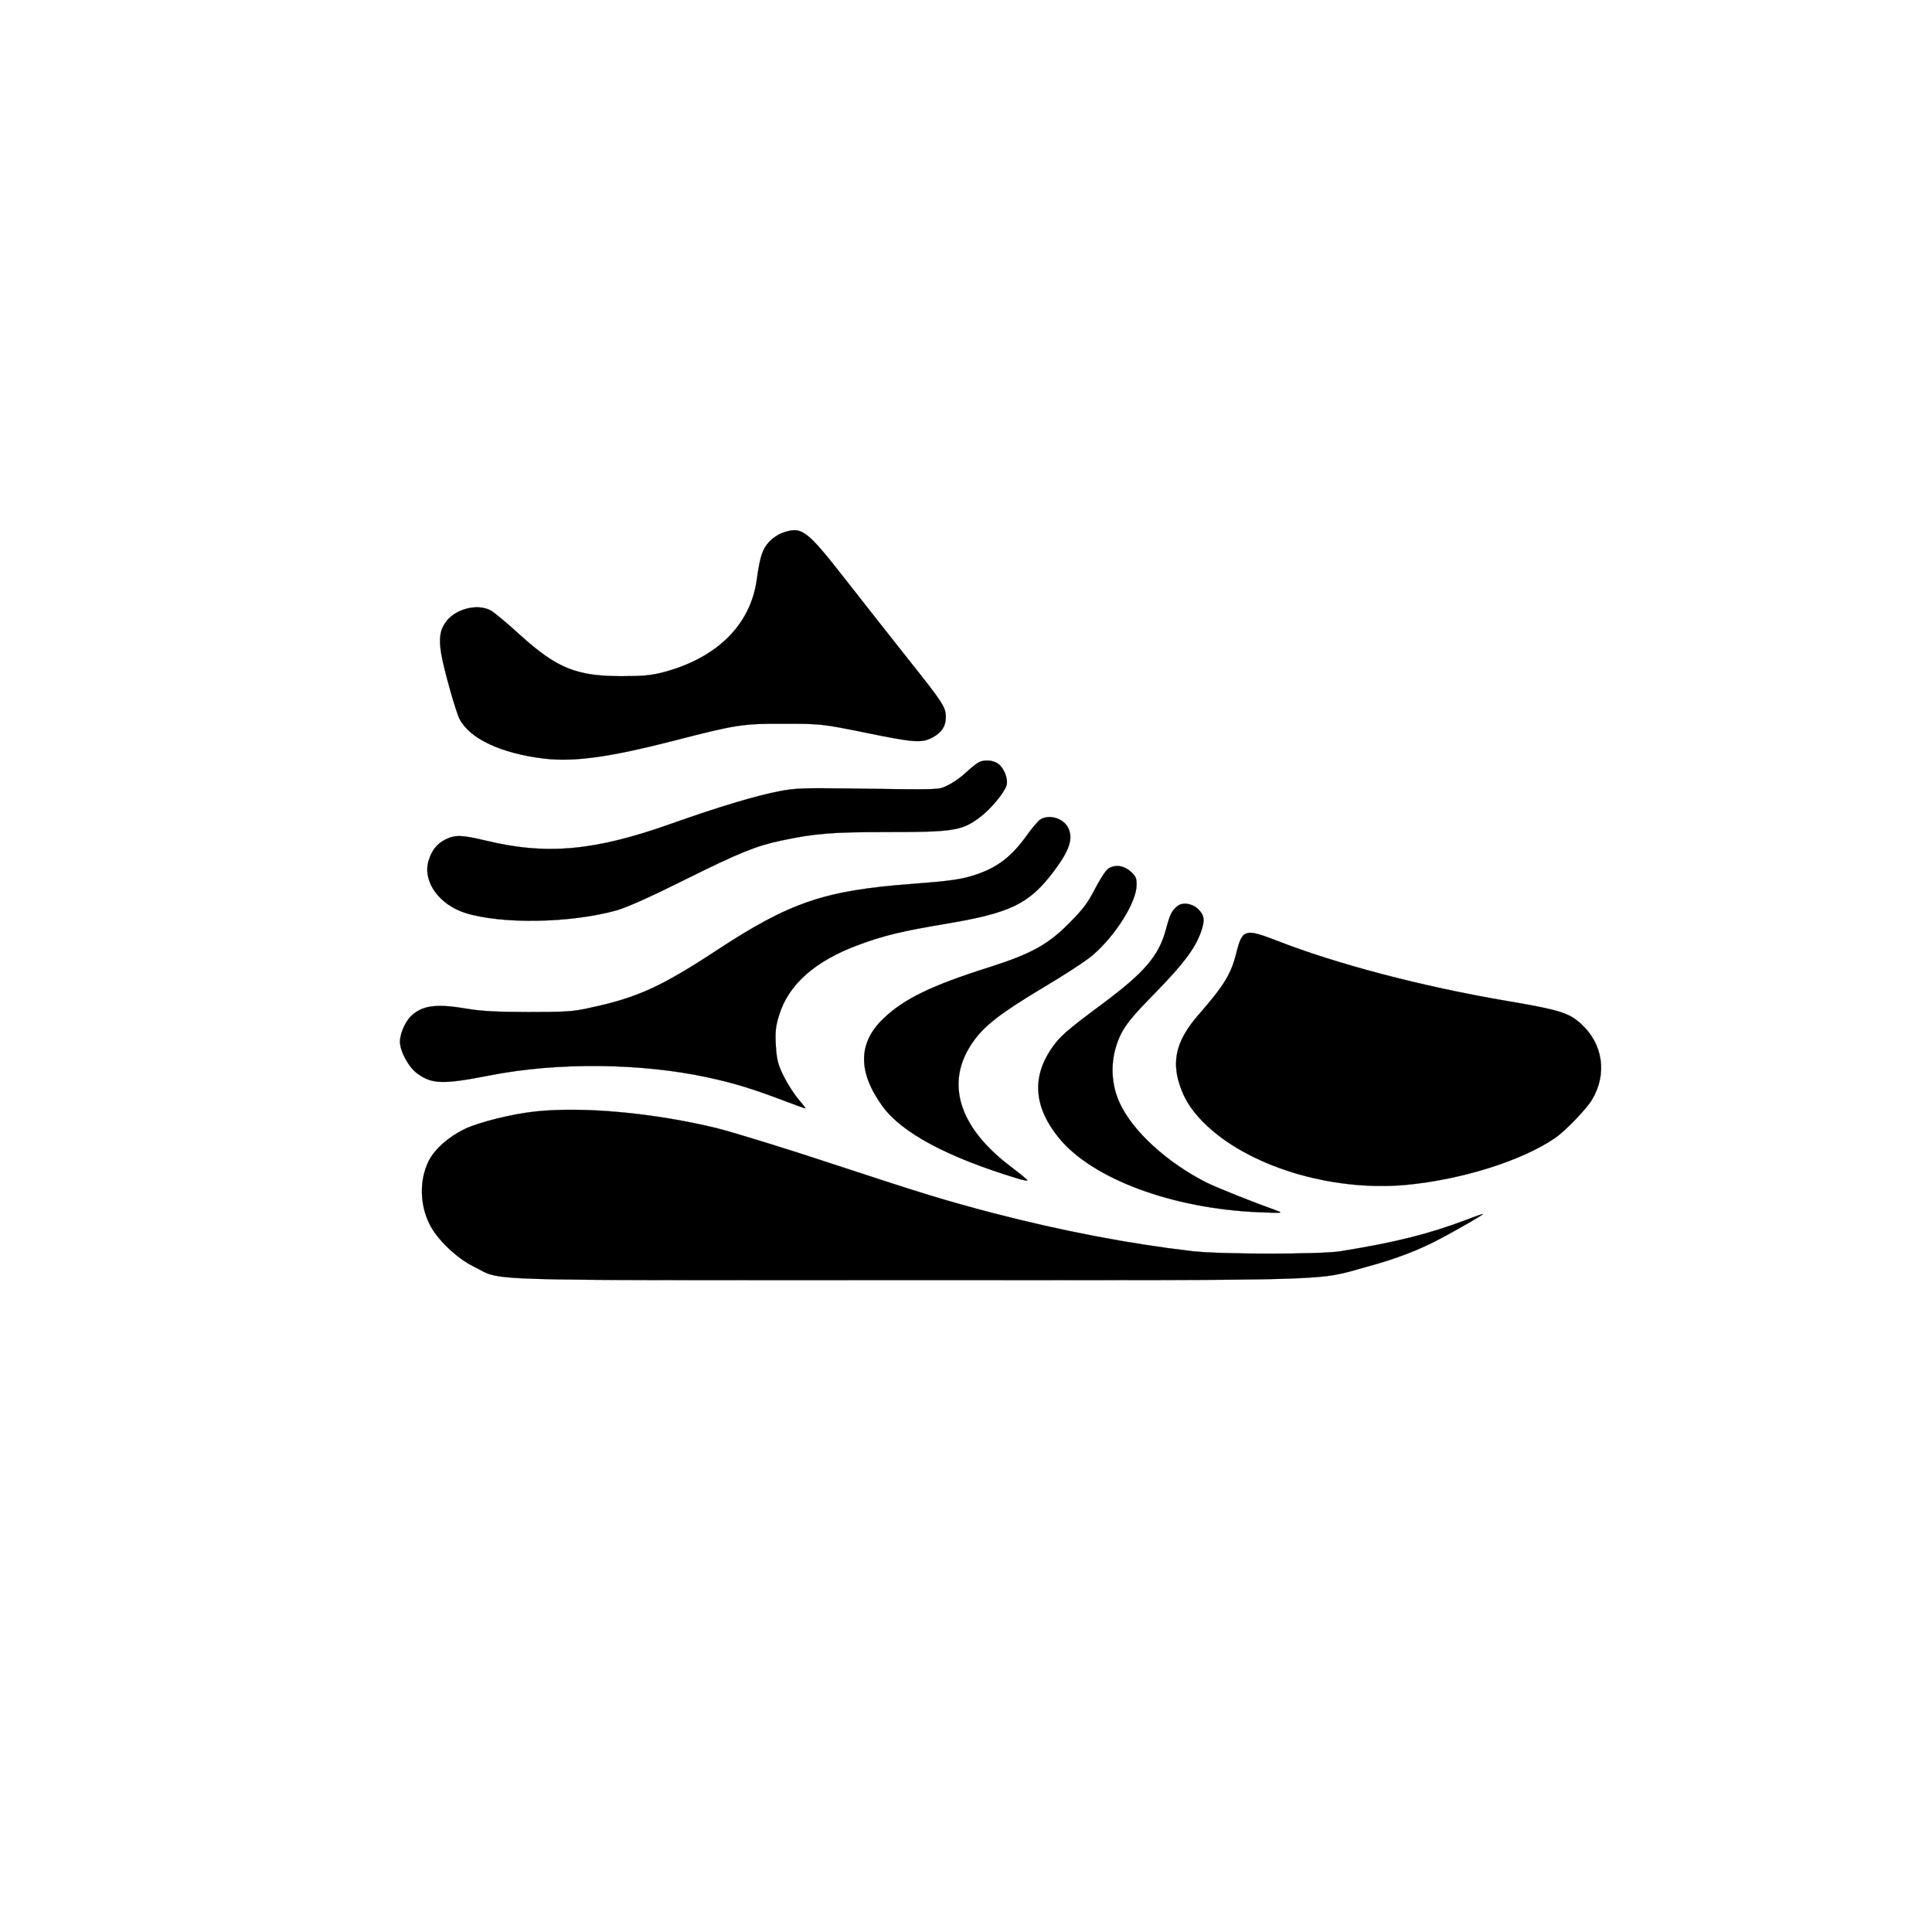 <svg version="1.0"   xmlns="http://www.w3.org/2000/svg"
 width="1024pt" height="1024pt" className='w-95 h-95' viewBox="0 0 1024 1024"
 preserveAspectRatio="xMidYMid meet">

<g transform="translate(0,1024) scale(0.1,-0.1)"
fill="black" stroke="black" >
<path d="M4145 7415 c-22 -8 -54 -30 -71 -50 -34 -38 -46 -77 -63 -198 -33
-238 -209 -413 -491 -489 -69 -18 -111 -22 -225 -22 -239 0 -342 41 -538 218
-70 64 -141 123 -157 131 -71 37 -184 8 -235 -59 -33 -44 -40 -88 -26 -173 14
-82 77 -306 97 -344 54 -105 222 -183 451 -210 158 -18 345 8 688 96 329 85
362 90 585 89 192 0 198 -1 426 -47 258 -53 298 -56 354 -27 50 26 73 60 73
110 0 52 -16 76 -200 307 -87 110 -237 300 -333 423 -208 266 -231 282 -335
245z"/>
<path d="M5185 6198 c-11 -6 -42 -31 -68 -55 -26 -25 -69 -54 -95 -66 -52 -24
-16 -23 -547 -16 -206 3 -266 1 -341 -14 -125 -24 -317 -81 -571 -171 -412
-147 -667 -170 -994 -90 -122 29 -158 30 -209 4 -46 -23 -74 -60 -90 -118 -28
-107 58 -227 197 -271 191 -60 558 -54 801 14 58 17 181 72 367 165 282 140
373 177 506 205 180 38 267 45 559 45 349 0 397 7 489 75 60 44 133 131 146
173 9 32 -12 88 -42 112 -28 22 -77 26 -108 8z"/>
<path d="M5512 5895 c-12 -9 -42 -44 -67 -79 -81 -114 -155 -172 -270 -211
-78 -26 -132 -34 -343 -50 -462 -35 -645 -97 -1032 -351 -295 -194 -423 -252
-670 -305 -92 -21 -132 -23 -330 -23 -163 0 -252 5 -322 17 -163 28 -237 19
-297 -36 -32 -30 -61 -94 -61 -138 0 -51 46 -136 92 -169 78 -57 137 -58 383
-10 359 71 805 66 1159 -11 142 -31 236 -60 415 -128 55 -21 101 -37 101 -36
0 2 -18 25 -40 51 -23 27 -57 81 -77 121 -30 62 -36 85 -41 161 -4 73 -1 103
17 160 49 164 192 290 424 375 132 49 228 72 467 112 338 57 436 105 566 278
84 112 104 175 74 232 -27 50 -103 71 -148 40z"/>
<path d="M5873 5635 c-13 -9 -44 -57 -70 -108 -38 -74 -65 -109 -138 -182
-111 -112 -201 -161 -420 -231 -307 -97 -454 -168 -563 -273 -135 -129 -136
-283 -4 -465 102 -140 343 -269 711 -381 29 -9 55 -14 57 -12 2 2 -38 35 -88
73 -276 208 -350 444 -205 656 62 91 148 157 378 295 112 66 229 143 260 170
122 105 232 281 233 371 1 37 -4 48 -32 73 -37 33 -84 38 -119 14z"/>
<path d="M6240 5437 c-29 -24 -39 -43 -60 -122 -37 -141 -114 -230 -340 -398
-190 -141 -226 -173 -270 -239 -102 -153 -88 -310 43 -470 178 -217 601 -374
1060 -393 130 -5 131 -5 87 11 -115 41 -311 119 -365 146 -208 105 -392 272
-461 423 -52 114 -50 248 7 364 26 52 64 99 184 221 149 153 209 233 240 320
22 62 19 88 -14 121 -32 31 -83 39 -111 16z"/>
<path d="M6594 5286 c-14 -10 -27 -39 -39 -88 -28 -118 -64 -178 -203 -337
-106 -122 -138 -223 -108 -342 23 -87 61 -153 133 -226 229 -232 676 -370
1077 -333 295 28 615 129 789 249 52 35 166 154 194 201 83 137 60 298 -59
405 -63 57 -115 73 -393 120 -452 77 -907 197 -1222 321 -112 43 -142 49 -169
30z"/>
<path d="M2839 4349 c-124 -13 -298 -56 -376 -93 -85 -41 -160 -107 -191 -170
-49 -98 -48 -228 4 -333 39 -81 145 -182 235 -226 159 -78 -45 -72 2294 -72
2334 0 2164 -5 2440 71 155 42 280 90 395 152 94 50 220 123 220 127 0 2 -41
-12 -90 -31 -201 -76 -376 -119 -665 -166 -107 -17 -641 -17 -790 1 -326 38
-684 106 -1050 201 -256 67 -373 103 -850 260 -247 82 -524 167 -614 190 -333
81 -707 116 -962 89z"/>
</g>
</svg>
